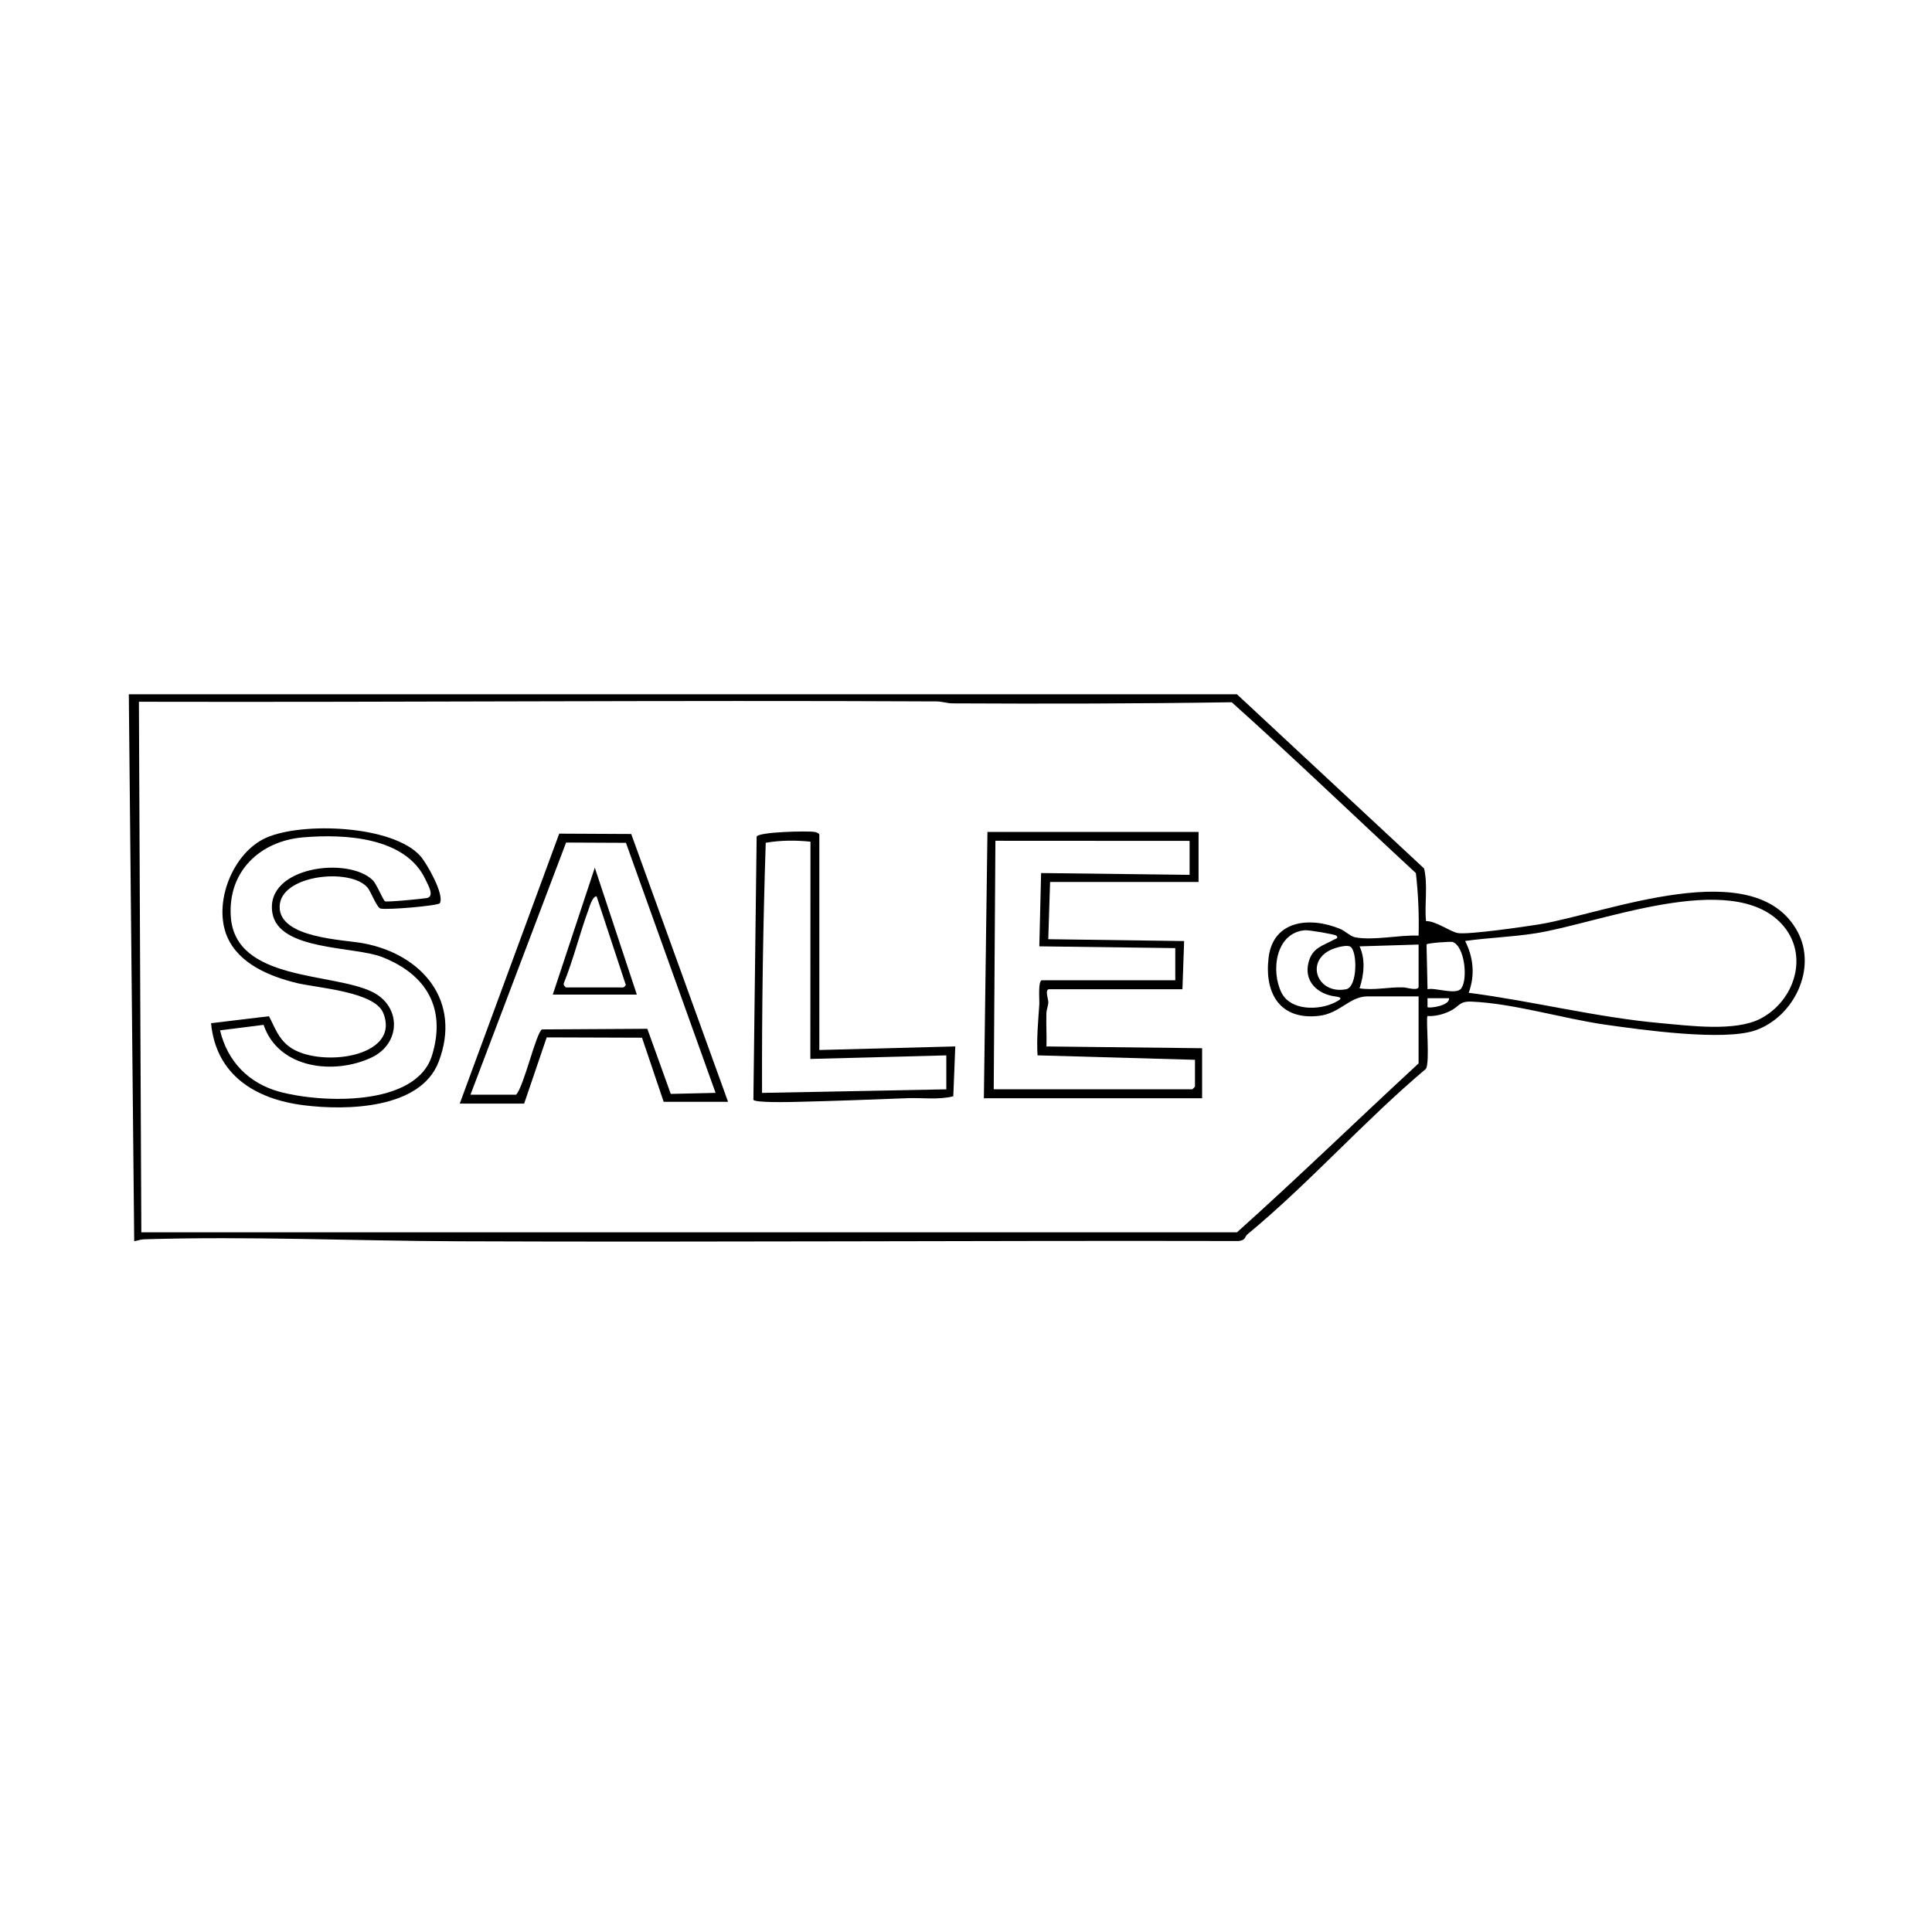 <svg viewBox="0 0 1080 1080" xmlns="http://www.w3.org/2000/svg" id="line_trace"><path d="M691.5,388.14l104.57,97.34c2.21,9.31.18,19.77,1.06,29.41,5.62-.09,13.64,6.01,17.81,6.7,5.93.99,37.4-3.56,45.29-4.84,37.59-6.13,120.64-40.15,144.57,3.96,11.19,20.63-2.01,47.63-23.35,55.2-17.62,6.25-63.86-.24-83.82-3.08-23.98-3.41-51.54-11.96-75.1-12.92-6.93-.28-6.71,2.69-11.85,5.23-3.73,1.85-8.5,3.12-12.68,2.81-1.08,1.02,1.49,25.95-.92,29.55-34.32,28.91-65.14,63.9-99.6,92.36-2,1.65-.79,3.27-5.03,3.88-145.66-.33-291.34.73-436.99.14-58-.24-116.91-2.9-175-1.1-1.92.06-3.59.78-5.44,1.05l-3.01-305.71h619.5ZM79,688.86h612.5c34.39-30.84,67.54-63.08,101.5-94.41v-37.47h-28.5c-10.06,0-15.44,9.52-27.11,10.88-21.62,2.53-30.57-12.23-28.28-32.25,2.44-21.35,23.22-23.34,40.12-16.32,2.6,1.08,5.8,4.21,8.32,4.68,10.37,1.92,24.76-1.42,35.46-.95.3-11.71-.2-23.33-1.52-34.95-34.38-31.76-68.15-64.34-102.94-95.51-51.99.81-104.08.9-156.09.63-3.08-.02-5.83-1.08-8.9-1.09-148.63-.73-297.28.53-445.91.19l1.36,296.59ZM821,554.97c36.02,4.67,71.24,13.74,107.51,16.99,16.04,1.44,41.4,4.81,55.51-2.47,19.23-9.92,27.71-35.82,11.98-52.96-28.21-30.72-101.84-.4-137.76,5.22-12.91,2.02-26.28,2.43-39.22,4.27,4.66,9.29,5.62,19.11,1.99,28.96ZM747,523.03c-.74-.73-15.32-3.2-17.49-3.02-16.59,1.39-19.21,23.08-13.07,35.04,5.13,9.99,20.7,9.8,29.57,5.44,3.14-1.55,5.26-2.86.47-3.46-9.93-1.26-17.75-8.39-15-19.05,2.17-8.41,8.04-9.21,14.24-12.74.85-.48,2.8-.72,1.29-2.21ZM797.99,552.99c4.5-1.1,16.13,3.53,18.94-.57,3.71-5.41,1.8-23.42-4.88-25.86-.87-.32-14.03.55-14.61,1.38l.56,25.05ZM793,528.01l-33,1.01c3.41,7.24,2.48,16.02-.01,23.45,8.19,1.28,16.2-.78,24.56-.53,1.7.05,8.46,2.25,8.46-.45v-23.48ZM754.84,529.19c-1.8-1.1-7.01.27-9.12,1.03-16.89,6.1-9.71,25.98,6.79,22.77,6.41-1.25,6.36-21.34,2.33-23.8ZM809.99,557.99h-12s0,4.99,0,4.99c.86.87,12.7-.82,12-4.99Z"></path><path d="M670,465.07v27.97h-83l-1.01,31.98,75.95,1.04-.95,26.93h-74.5c-2.62,0-.37,5.79-.46,7.45-.1,1.94-1.02,3.83-1.09,6-.19,6.16.23,12.38.04,18.53l87.01.99v27.97h-122l2-148.86h118ZM665,470.06l-108.56-.06-.94,138.93h111c.11,0,1.5-1.39,1.5-1.5v-14.99l-88.01-2.49c-.59-9.56.37-19.07.99-28.49.16-2.38-.86-13.48,1.51-13.48h74.5v-17.98l-76.01-.99,1-40.97,83.01,1v-18.98Z"></path><path d="M245.86,504.9c-.88,1.42-29.33,3.88-33.2,2.98-2.12-.7-5.4-9.64-7.23-11.76-9.62-11.17-48.76-7.15-49.11,10.6-.35,17.79,35.67,18.48,46.88,20.6,32.91,6.21,55.05,32.34,41.97,66.32-10.19,26.48-51.75,27.2-75.56,24.18-26.97-3.42-48.87-16.94-51.63-45.84l32.36-3.9c3.38,6.27,4.95,12.04,11.17,16.86,15.72,12.18,63,6.7,52.72-18.7-4.85-11.97-36.86-13.94-48.28-16.71-14.97-3.63-32.51-10.69-38.99-25.99-7.96-18.79,3.09-46.84,21.78-55.21,20.03-8.97,70.84-7.09,86.26,10.21,3.6,4.04,13.67,21.81,10.84,26.36ZM215.2,503.82c1.01.59,20.63-1.33,23.3-1.79,4.7-.82.79-7.27-.64-10.35-11.07-23.79-45.1-25.56-68.34-23.6-24.31,2.04-42.27,19.19-40.49,44.43,2.53,36.08,56.7,31.01,79.02,41.94,16.44,8.05,16.14,28.91-.34,36.7-20.89,9.86-52,6.35-60.36-18.25l-24.34,3.07c4.08,17.28,15.95,29.59,33.16,34.3,23.25,6.36,76.47,8.61,85.34-20.32,8.01-26.15-2.97-45.21-27.97-54.98-15.6-6.1-57.83-3.42-61.29-24.69-4.2-25.85,42.52-31.74,56.19-18.17,2.13,2.12,5.69,11.07,6.77,11.71Z"></path><path d="M257,616.93l55.61-150.92,40.25.2,54.14,149.72h-36l-12.11-35.85-53.28-.18-12.61,37.03h-36ZM263,611.93h25.5c4.35-4.47,11.23-34.88,14.49-36.48l58.87-.35,13.1,36.4,25.05-.58-50.1-139.77-33.46-.16-53.44,140.93Z"></path><path d="M458,586.96l76.01-2-1.11,27.87c-8.26,2.1-16.97.74-25.43,1.06-20.81.79-42.1,1.62-62.92,2.08-3.44.08-22.32.54-23.4-1.18l1.82-147.06c.63-2.72,28.72-3.36,32.54-2.66.83.15,2.5.8,2.5,1.5v120.39ZM529,608.94v-18.98l-76.01,2,.07-121.46c-8.3-.85-16.83-.81-25.01.61-1.52,46.59-2.19,93.16-2.06,139.83l103.01-2Z"></path><path d="M356,555.99h-47l23.5-70.94,23.5,70.94ZM316.5,551.99h32c.14,0,1.91-1.41,1.11-2.07l-16.12-48.89c-2.34.06-3.83,5.58-4.52,7.47-4.98,13.55-8.4,27.78-13.82,41.2-.36.81.84,2.15,1.35,2.29Z"></path></svg>